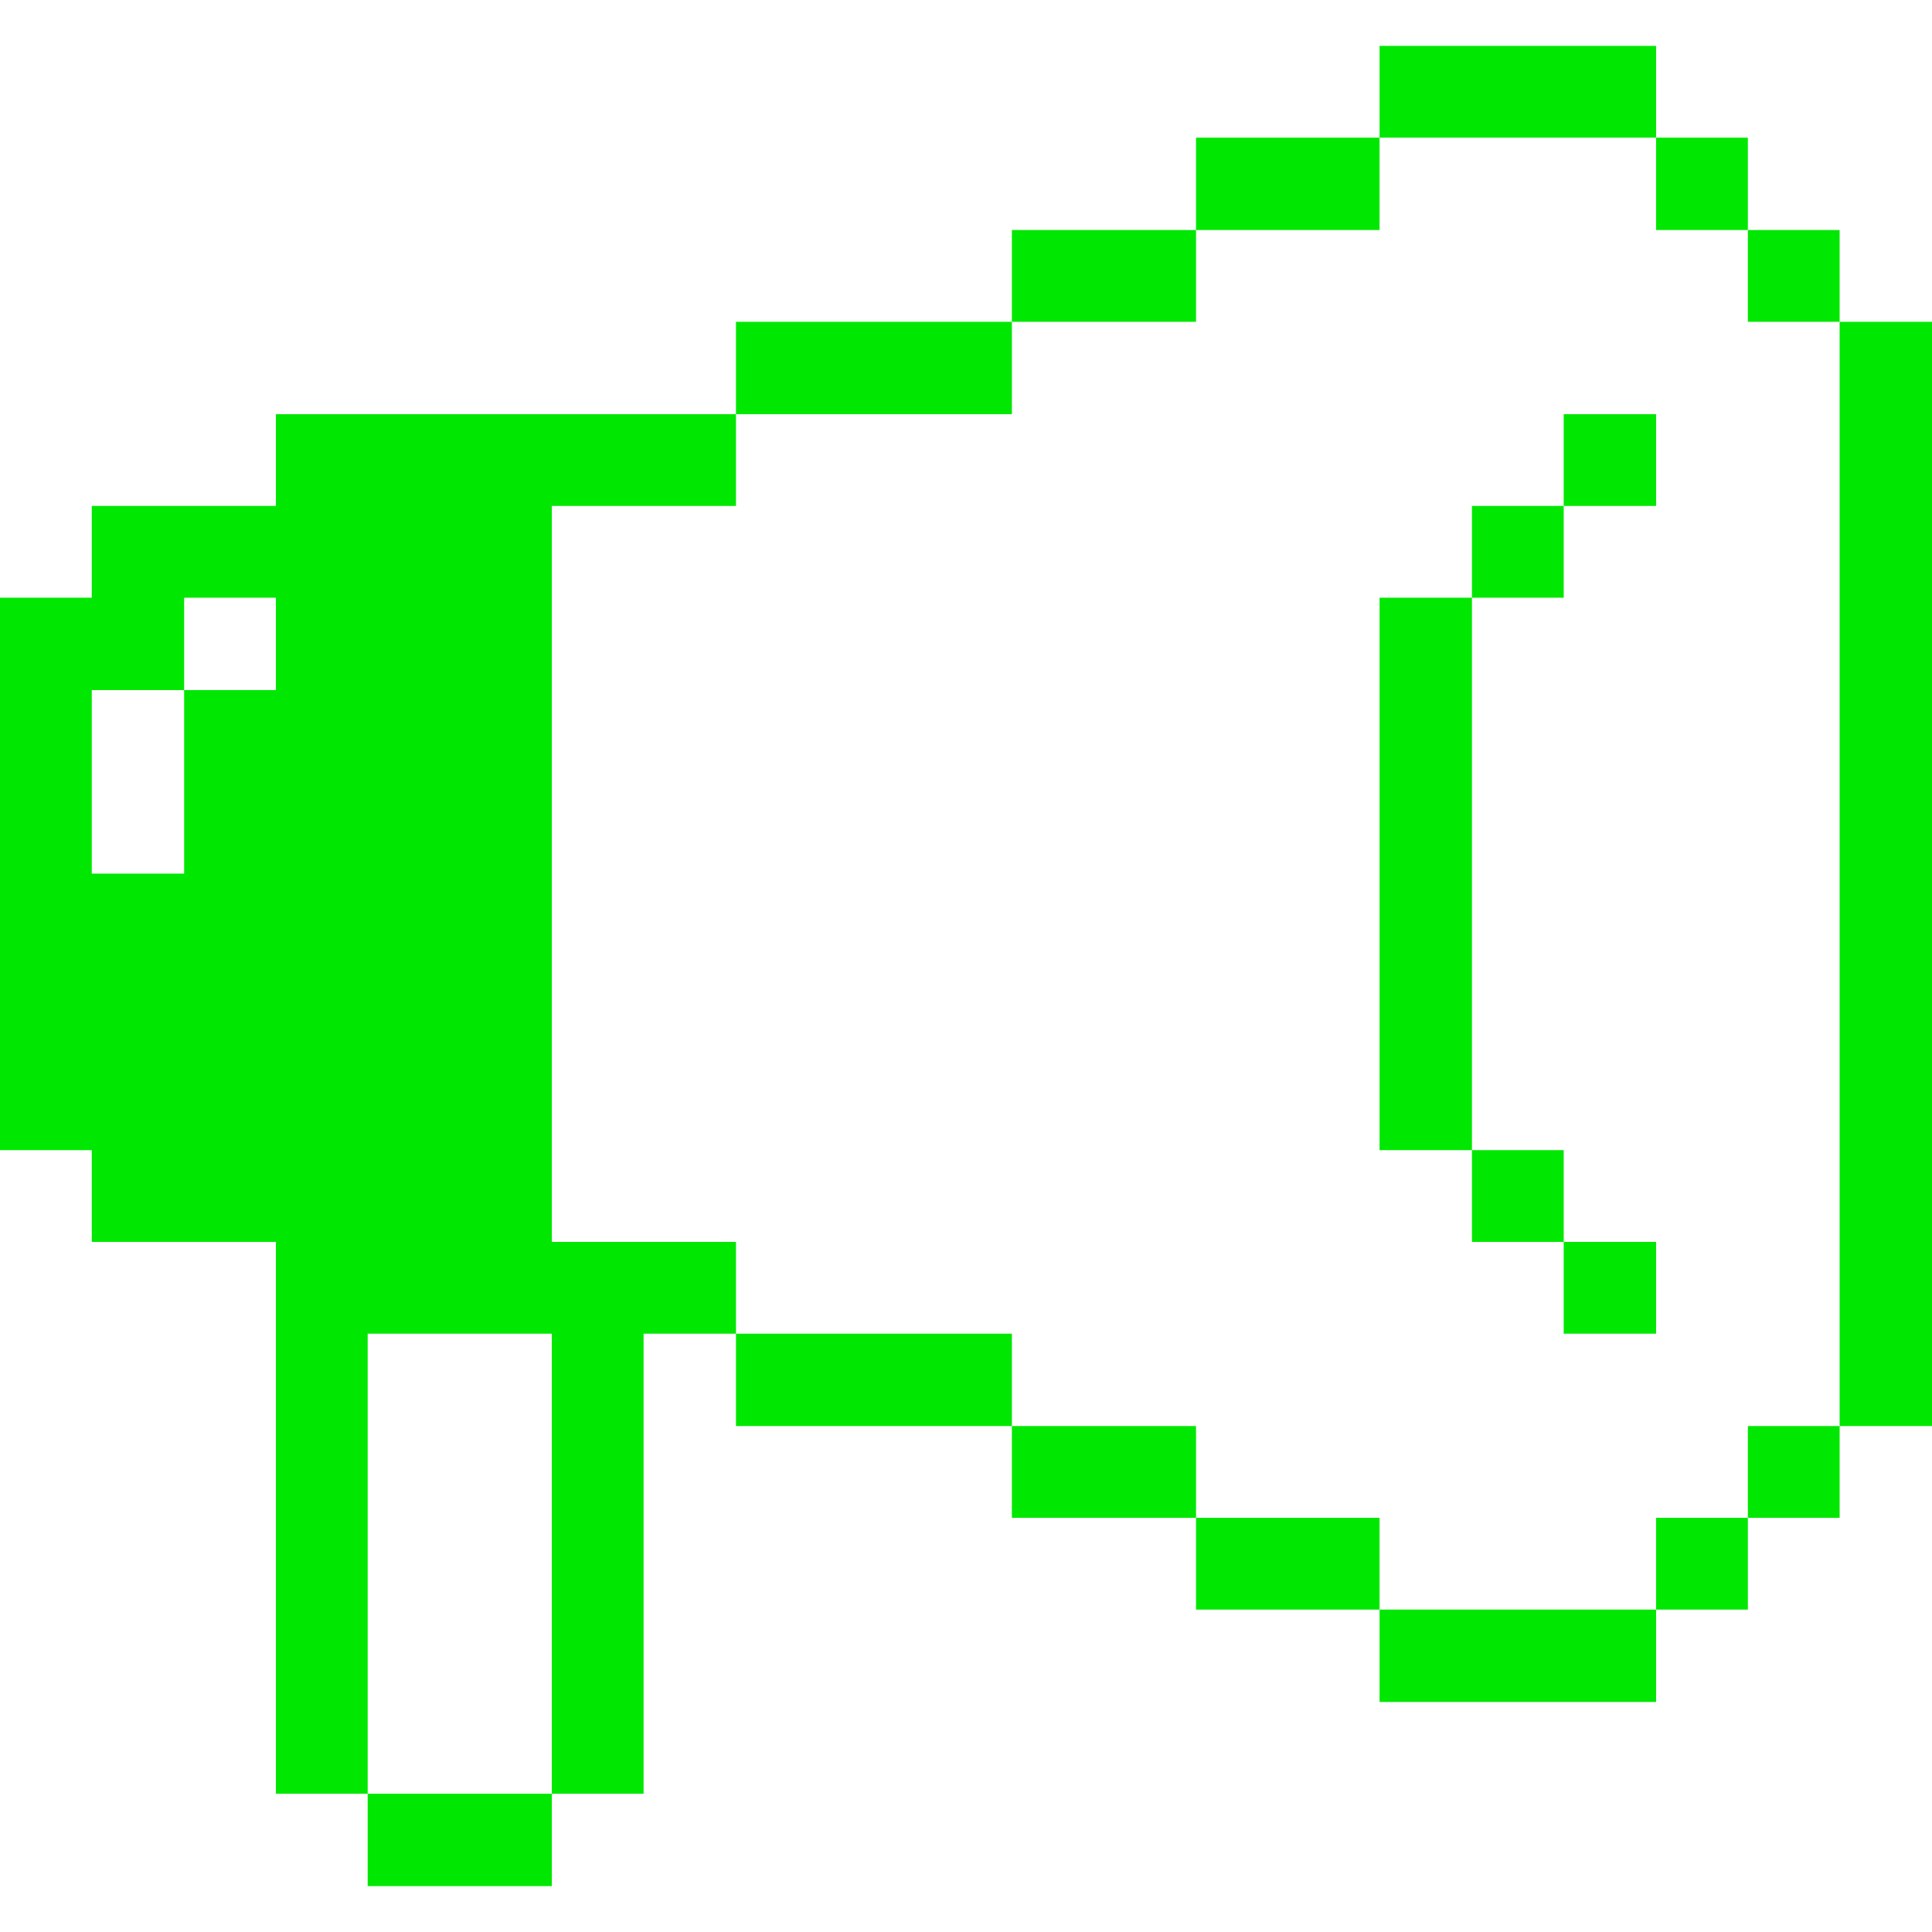 <?xml version="1.0" encoding="UTF-8"?>
<svg xmlns="http://www.w3.org/2000/svg" viewBox="0 0 32 32" id="Interface-Essential-Speaker-Announce--Streamline-Pixel">
  <desc>Interface Essential Speaker Announce Streamline Icon: https://streamlinehq.com</desc>
  <title>interface-essential-speaker-announce</title>
  <g>
    <path d="M30.47 5.33H32v18.29h-1.53Z" fill="#00e701" stroke-width="1"></path>
    <path d="M28.95 23.62h1.52v1.52h-1.52Z" fill="#00e701" stroke-width="1"></path>
    <path d="M28.95 3.81h1.52v1.52h-1.52Z" fill="#00e701" stroke-width="1"></path>
    <path d="M27.43 25.14h1.52v1.52h-1.52Z" fill="#00e701" stroke-width="1"></path>
    <path d="M27.43 2.28h1.52v1.53h-1.52Z" fill="#00e701" stroke-width="1"></path>
    <path d="M25.9 20.57h1.53v1.52H25.9Z" fill="#00e701" stroke-width="1"></path>
    <path d="M25.9 6.86h1.53v1.52H25.9Z" fill="#00e701" stroke-width="1"></path>
    <path d="M22.85 26.66h4.58v1.53h-4.58Z" fill="#00e701" stroke-width="1"></path>
    <path d="M24.38 19.05h1.52v1.52h-1.52Z" fill="#00e701" stroke-width="1"></path>
    <path d="M24.38 8.38h1.52V9.9h-1.52Z" fill="#00e701" stroke-width="1"></path>
    <path d="M22.85 0.76h4.58v1.52h-4.58Z" fill="#00e701" stroke-width="1"></path>
    <path d="M22.85 9.9h1.53v9.15h-1.53Z" fill="#00e701" stroke-width="1"></path>
    <path d="M19.81 25.14h3.04v1.52h-3.04Z" fill="#00e701" stroke-width="1"></path>
    <path d="M19.81 2.28h3.04v1.53h-3.04Z" fill="#00e701" stroke-width="1"></path>
    <path d="M16.76 23.62h3.05v1.52h-3.05Z" fill="#00e701" stroke-width="1"></path>
    <path d="M16.76 3.81h3.05v1.52h-3.05Z" fill="#00e701" stroke-width="1"></path>
    <path d="M12.19 22.09h4.57v1.53h-4.57Z" fill="#00e701" stroke-width="1"></path>
    <path d="M12.19 5.33h4.57v1.53h-4.57Z" fill="#00e701" stroke-width="1"></path>
    <path d="M9.14 20.57V8.38h3.05V6.86H4.57v1.52H1.52V9.9H0v9.15h1.52v1.52h3.05v9.14h1.52v-7.62h3.05v7.62h1.52v-7.62h1.53v-1.52Zm-4.57 -9.14H3.05v3.04H1.52v-3.04h1.53V9.9h1.52Z" fill="#00e701" stroke-width="1"></path>
    <path d="M6.09 29.71h3.05v1.53H6.09Z" fill="#00e701" stroke-width="1"></path>
  </g>
</svg>
